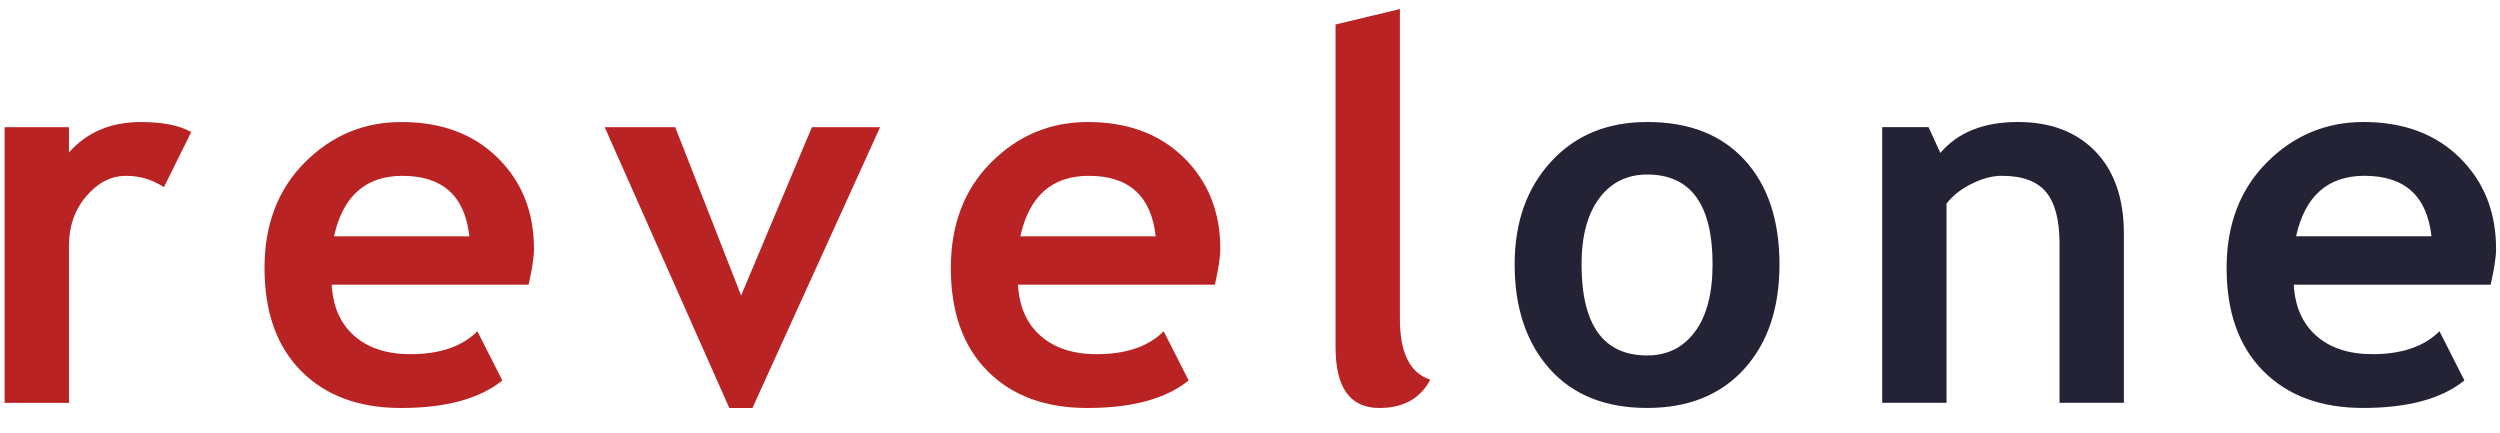 <svg width="156" height="27" viewBox="0 0 156 27" fill="none" xmlns="http://www.w3.org/2000/svg">
<g clip-path="url(#clip0_2543_5084)">
<g clip-path="url(#clip1_2543_5084)">
<path d="M10.229 11.678C9.512 11.207 8.725 10.972 7.869 10.972C6.937 10.972 6.11 11.395 5.387 12.24C4.665 13.086 4.303 14.119 4.303 15.34V25.137H0.288V7.936H4.303V9.51C5.427 8.247 6.921 7.615 8.784 7.615C10.155 7.615 11.204 7.824 11.932 8.241L10.229 11.678ZM32.984 17.765H20.698C20.773 19.136 21.244 20.201 22.111 20.961C22.978 21.721 24.145 22.101 25.612 22.101C27.443 22.101 28.835 21.625 29.788 20.672L31.346 23.739C29.932 24.885 27.823 25.458 25.018 25.458C22.395 25.458 20.32 24.69 18.794 23.153C17.269 21.617 16.506 19.473 16.506 16.721C16.506 14.012 17.344 11.817 19.019 10.136C20.695 8.455 22.705 7.615 25.05 7.615C27.545 7.615 29.547 8.359 31.056 9.847C32.566 11.336 33.321 13.231 33.321 15.533C33.321 16.025 33.209 16.769 32.984 17.765ZM20.842 14.746H29.29C29.012 12.23 27.62 10.972 25.114 10.972C22.823 10.972 21.399 12.23 20.842 14.746ZM46.953 25.458H45.508L37.734 7.936H42.135L46.246 18.44L50.663 7.936H54.919L46.953 25.458ZM75.81 17.765H63.524C63.599 19.136 64.07 20.201 64.937 20.961C65.805 21.721 66.972 22.101 68.439 22.101C70.269 22.101 71.661 21.625 72.614 20.672L74.172 23.739C72.759 24.885 70.65 25.458 67.844 25.458C65.221 25.458 63.147 24.69 61.621 23.153C60.095 21.617 59.332 19.473 59.332 16.721C59.332 14.012 60.17 11.817 61.846 10.136C63.521 8.455 65.532 7.615 67.876 7.615C70.371 7.615 72.373 8.359 73.883 9.847C75.393 11.336 76.147 13.231 76.147 15.533C76.147 16.025 76.035 16.769 75.81 17.765ZM63.669 14.746H72.116C71.838 12.23 70.446 10.972 67.941 10.972C65.649 10.972 64.225 12.23 63.669 14.746ZM83.339 1.528L87.354 0.564V19.901C87.354 22.021 87.986 23.285 89.249 23.691C88.629 24.869 87.569 25.458 86.07 25.458C84.249 25.458 83.339 24.195 83.339 21.668V1.528Z" fill="#BA2323"/>
<path d="M94.513 16.495C94.513 13.871 95.271 11.735 96.786 10.087C98.301 8.438 100.3 7.613 102.784 7.613C105.397 7.613 107.426 8.406 108.871 9.99C110.317 11.575 111.039 13.743 111.039 16.495C111.039 19.236 110.303 21.415 108.831 23.031C107.359 24.648 105.343 25.456 102.784 25.456C100.172 25.456 98.14 24.64 96.689 23.007C95.239 21.374 94.513 19.203 94.513 16.495ZM98.689 16.495C98.689 20.285 100.054 22.18 102.784 22.18C104.037 22.18 105.03 21.688 105.763 20.703C106.497 19.717 106.864 18.315 106.864 16.495C106.864 12.758 105.504 10.89 102.784 10.89C101.532 10.89 100.536 11.382 99.797 12.367C99.058 13.352 98.689 14.728 98.689 16.495ZM128.515 25.135V15.194C128.515 13.727 128.234 12.656 127.672 11.982C127.109 11.307 126.191 10.97 124.917 10.97C124.328 10.97 123.699 11.136 123.03 11.468C122.361 11.8 121.839 12.212 121.464 12.704V25.135H117.449V7.934H120.34L121.079 9.541C122.171 8.256 123.782 7.613 125.913 7.613C127.958 7.613 129.572 8.226 130.755 9.452C131.938 10.678 132.53 12.389 132.53 14.584V25.135H128.515ZM155.418 17.763H143.131C143.206 19.134 143.677 20.199 144.545 20.959C145.412 21.72 146.579 22.1 148.046 22.1C149.877 22.1 151.269 21.623 152.222 20.67L153.779 23.738C152.366 24.884 150.257 25.456 147.452 25.456C144.828 25.456 142.754 24.688 141.228 23.152C139.702 21.615 138.94 19.471 138.94 16.72C138.94 14.011 139.777 11.816 141.453 10.135C143.129 8.454 145.139 7.613 147.484 7.613C149.978 7.613 151.981 8.357 153.49 9.846C155 11.334 155.755 13.229 155.755 15.531C155.755 16.023 155.642 16.768 155.418 17.763ZM143.276 14.744H151.724C151.445 12.228 150.053 10.97 147.548 10.97C145.257 10.97 143.833 12.228 143.276 14.744Z" fill="#232335"/>
</g>
</g>
<defs>
<clipPath id="clip0_2543_5084">
<rect width="156" height="26.313" fill="white"/>
</clipPath>
<clipPath id="clip1_2543_5084">
<rect width="156" height="26.313" fill="white"/>
</clipPath>
</defs>
</svg>
